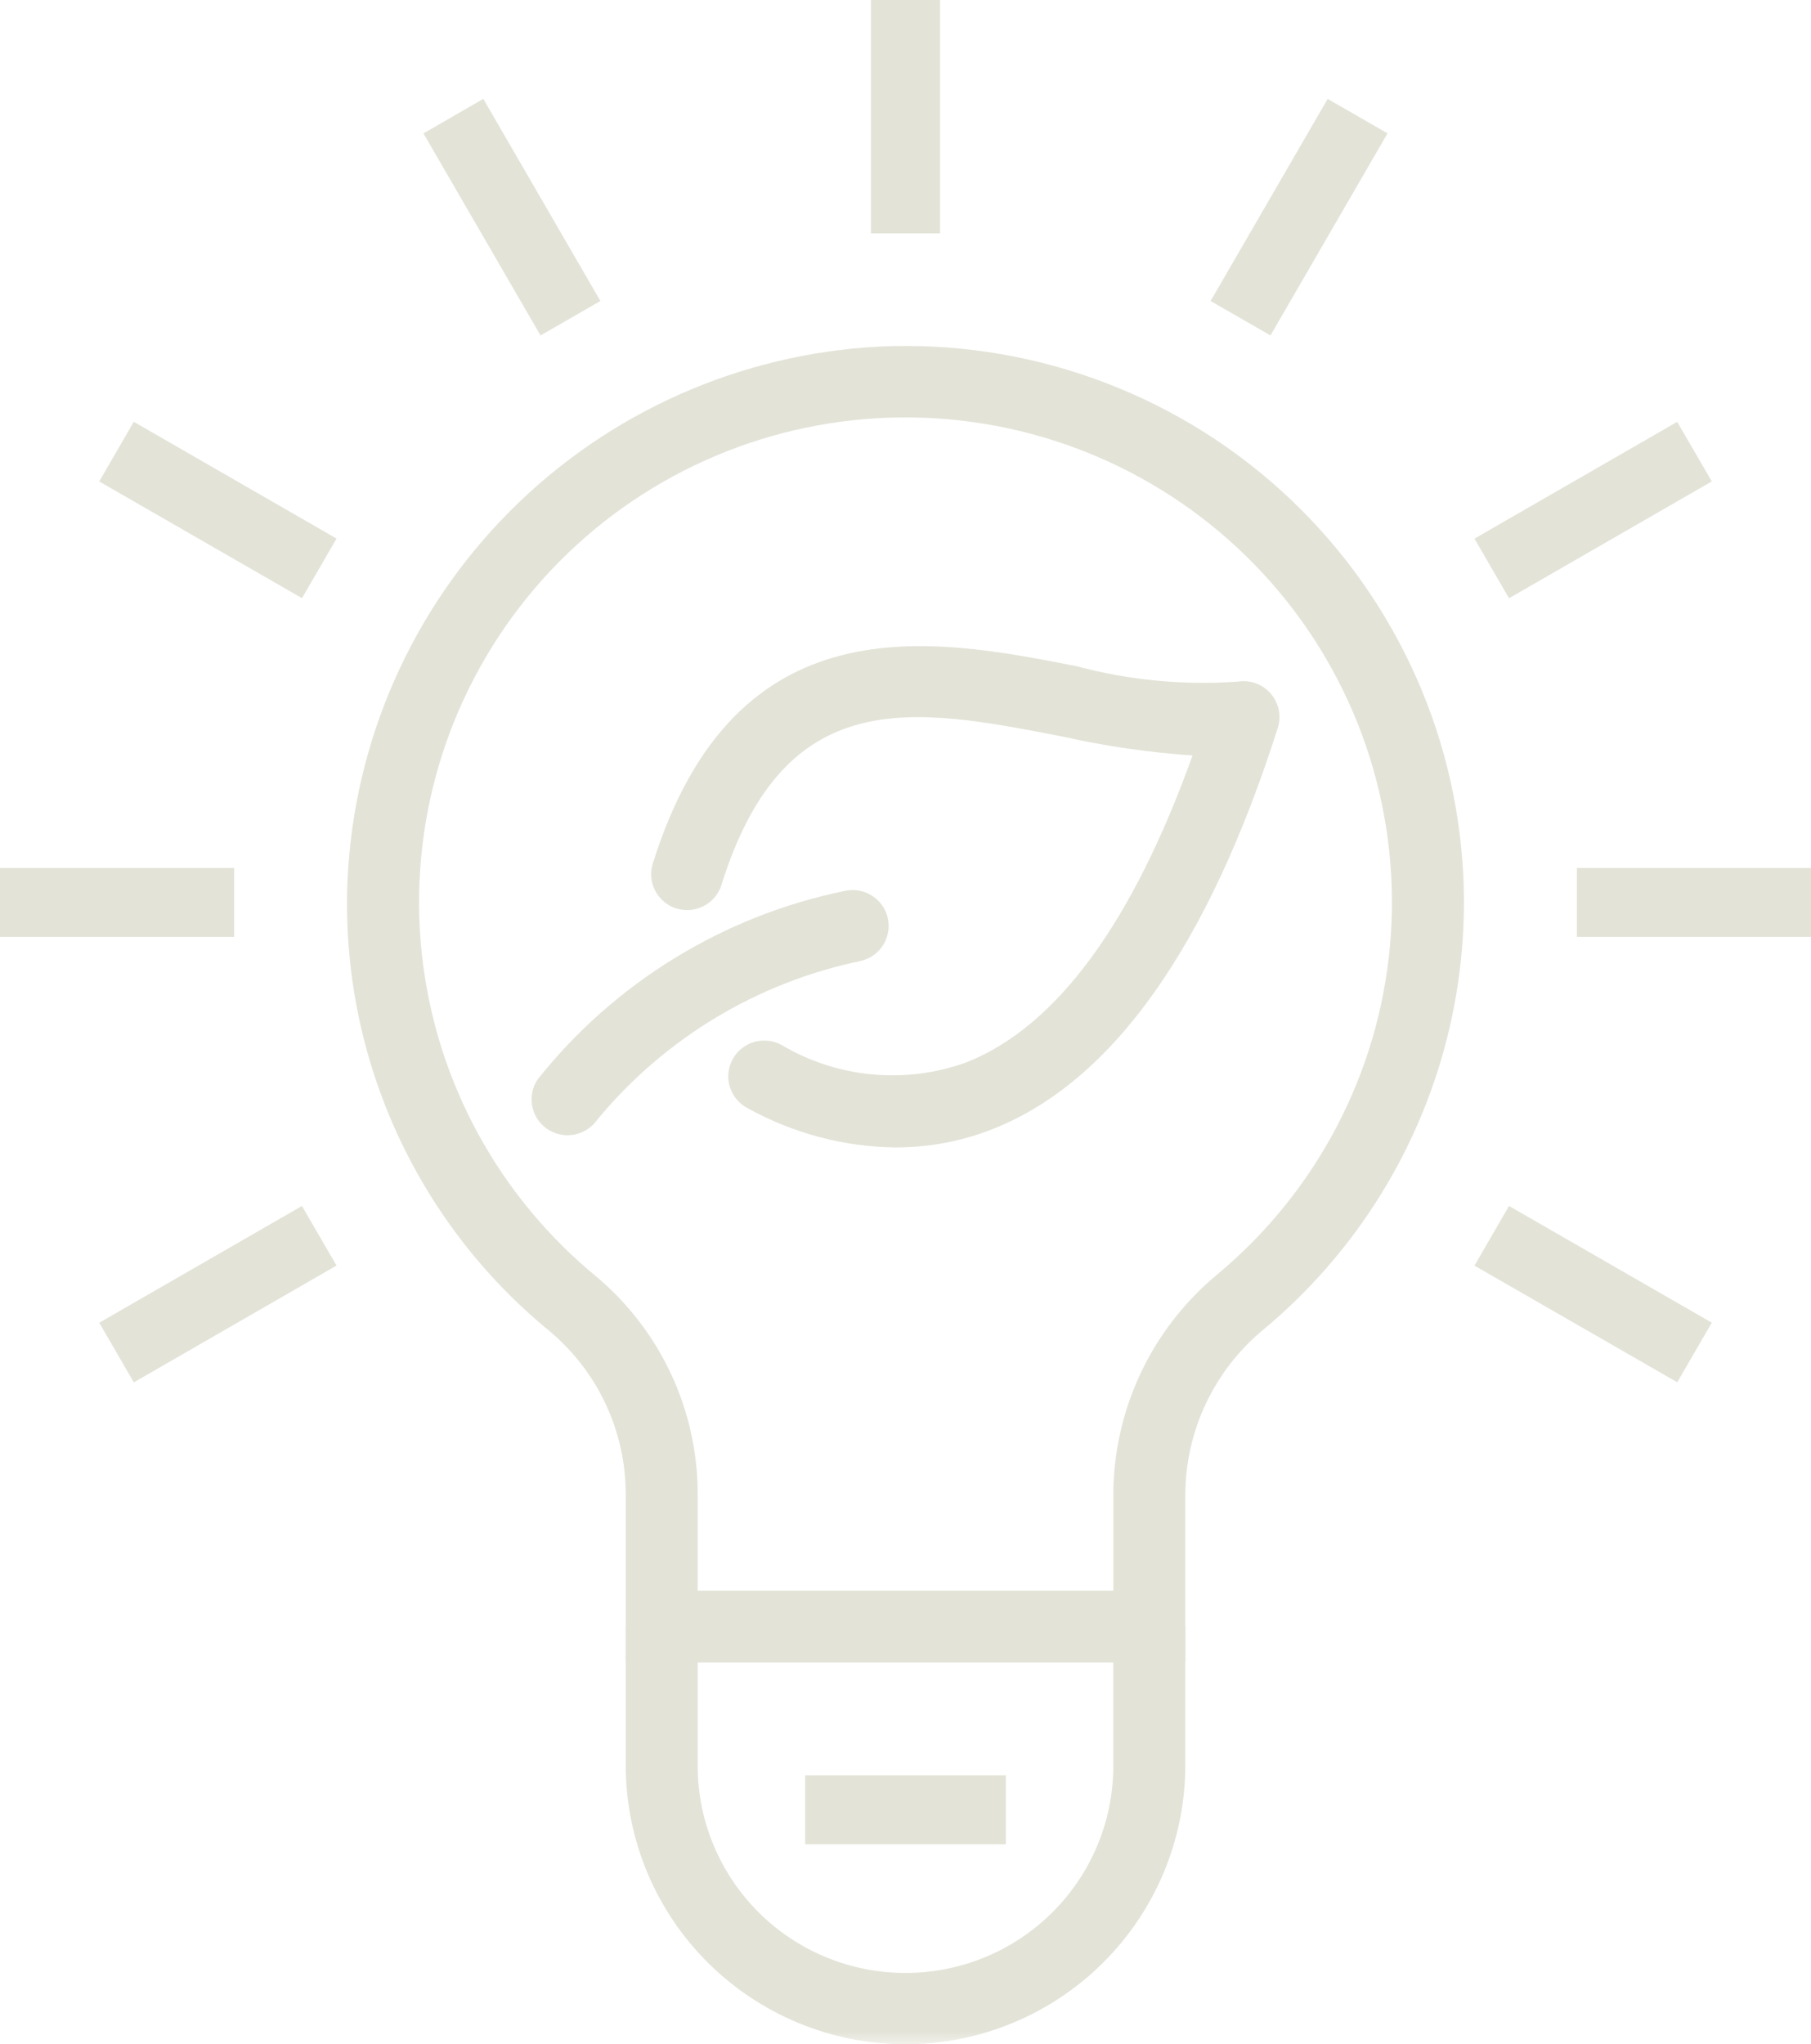 <?xml version="1.0" encoding="UTF-8"?>
<svg xmlns="http://www.w3.org/2000/svg" width="70" height="79" viewBox="0 0 70 79" fill="none">
  <g clip-path="url(#clip0_11308_2155)">
    <mask id="mask0_11308_2155" style="mask-type:luminance" maskUnits="userSpaceOnUse" x="0" y="-1" width="70" height="81">
      <path d="M0 79H70V-0.003H0V79Z" fill="white"></path>
    </mask>
    <g mask="url(#mask0_11308_2155)">
      <path d="M45.815 64.245H24.186V57.775C24.192 56.564 23.929 55.366 23.416 54.268C22.903 53.169 22.153 52.197 21.22 51.422C18.657 49.318 16.62 46.649 15.269 43.626C13.918 40.604 13.29 37.309 13.434 34.004C13.679 28.64 15.918 23.558 19.716 19.749C23.513 15.939 28.598 13.674 33.979 13.394C36.809 13.259 39.639 13.682 42.305 14.637C44.972 15.592 47.424 17.061 49.521 18.961C51.617 20.86 53.318 23.153 54.526 25.707C55.734 28.262 56.425 31.028 56.56 33.849C56.718 37.166 56.103 40.475 54.764 43.516C53.424 46.556 51.396 49.247 48.838 51.376C47.893 52.156 47.133 53.134 46.61 54.24C46.088 55.347 45.816 56.554 45.815 57.777V64.245ZM26.968 61.473H43.033V57.778C43.034 56.15 43.395 54.541 44.089 53.067C44.784 51.593 45.796 50.289 47.053 49.248C48.948 47.671 50.513 45.737 51.658 43.557C52.803 41.378 53.507 38.994 53.727 36.544C53.948 34.093 53.683 31.623 52.946 29.274C52.209 26.926 51.014 24.745 49.431 22.857C46.235 19.043 41.649 16.65 36.682 16.205C31.715 15.761 26.775 17.3 22.947 20.485C21.052 22.063 19.487 23.997 18.342 26.177C17.196 28.357 16.493 30.74 16.273 33.191C16.052 35.642 16.318 38.112 17.055 40.461C17.792 42.809 18.987 44.99 20.57 46.878C21.303 47.753 22.115 48.56 22.996 49.287C24.245 50.324 25.248 51.622 25.935 53.09C26.621 54.557 26.974 56.158 26.968 57.777V61.473Z" fill="#E3E3D8"></path>
      <path d="M35 79C32.133 78.997 29.384 77.86 27.357 75.84C25.329 73.82 24.189 71.08 24.186 68.223V62.857H26.968V68.221C26.965 69.272 27.171 70.314 27.573 71.286C27.975 72.258 28.565 73.142 29.309 73.887C30.054 74.632 30.938 75.224 31.912 75.628C32.886 76.032 33.931 76.241 34.986 76.243C36.041 76.245 37.085 76.04 38.061 75.639C39.036 75.239 39.922 74.651 40.67 73.909C41.417 73.167 42.01 72.285 42.416 71.315C42.821 70.345 43.031 69.304 43.032 68.253V62.857H45.815V68.221C45.812 71.078 44.672 73.818 42.644 75.839C40.617 77.86 37.868 78.997 35 79Z" fill="#E3E3D8"></path>
    </g>
    <path d="M31.122 68.608H38.878V71.27H31.122V68.608Z" fill="#E3E3D8"></path>
    <path d="M60.95 36.205H70.001V33.541H60.95V36.205Z" fill="#E3E3D8"></path>
    <path d="M0 36.205H9.052V33.541H0V36.205Z" fill="#E3E3D8"></path>
    <path d="M56.992 20.815L64.828 16.302L66.165 18.604L58.328 23.118L56.992 20.815Z" fill="#E3E3D8"></path>
    <path d="M3.836 51.116L11.671 46.604L13.007 48.906L5.172 53.42L3.836 51.116Z" fill="#E3E3D8"></path>
    <path d="M46.793 11.632L51.318 3.822L53.631 5.153L49.107 12.963L46.793 11.632Z" fill="#E3E3D8"></path>
    <path d="M33.665 9.019H36.337V-0.001H33.665V9.019Z" fill="#E3E3D8"></path>
    <path d="M16.368 5.155L18.681 3.821L23.207 11.632L20.893 12.963L16.368 5.155Z" fill="#E3E3D8"></path>
    <path d="M3.835 18.606L5.171 16.3L13.008 20.813L11.673 23.115L3.835 18.606Z" fill="#E3E3D8"></path>
    <path d="M56.992 48.909L58.327 46.603L66.165 51.114L64.83 53.416L56.992 48.909Z" fill="#E3E3D8"></path>
    <mask id="mask1_11308_2155" style="mask-type:luminance" maskUnits="userSpaceOnUse" x="0" y="-1" width="70" height="81">
      <path d="M0 79H70V-0.003H0V79Z" fill="white"></path>
    </mask>
    <g mask="url(#mask1_11308_2155)">
      <path d="M34.622 44.343C32.609 44.318 30.635 43.792 28.879 42.813C28.718 42.727 28.576 42.61 28.461 42.469C28.346 42.328 28.259 42.165 28.207 41.991C28.155 41.817 28.138 41.634 28.157 41.453C28.175 41.272 28.23 41.097 28.317 40.937C28.492 40.614 28.79 40.373 29.143 40.268C29.496 40.163 29.877 40.202 30.201 40.377C31.274 41.015 32.476 41.405 33.72 41.52C34.964 41.635 36.218 41.471 37.39 41.041C40.847 39.65 43.772 35.667 46.095 29.194C44.408 29.079 42.732 28.836 41.083 28.466C35.318 27.346 30.336 26.366 27.886 34.195C27.832 34.368 27.744 34.53 27.627 34.67C27.51 34.81 27.366 34.925 27.205 35.01C27.043 35.095 26.866 35.147 26.684 35.164C26.502 35.18 26.319 35.161 26.144 35.107C25.793 34.997 25.499 34.753 25.328 34.428C25.157 34.102 25.122 33.723 25.232 33.372C28.423 23.164 36.045 24.655 41.618 25.746C43.643 26.288 45.745 26.489 47.836 26.341C48.016 26.311 48.2 26.317 48.379 26.358C48.556 26.399 48.724 26.475 48.873 26.581C49.022 26.687 49.148 26.821 49.244 26.976C49.341 27.13 49.406 27.302 49.436 27.482C49.472 27.698 49.457 27.919 49.39 28.128C46.706 36.552 43.023 41.764 38.431 43.607C37.221 44.094 35.928 44.343 34.623 44.341" fill="#E3E3D8"></path>
      <path d="M21.936 43.87C21.682 43.87 21.433 43.8 21.216 43.669C21 43.538 20.823 43.351 20.705 43.127C20.588 42.903 20.534 42.651 20.55 42.399C20.565 42.147 20.65 41.904 20.794 41.696C23.77 37.962 27.968 35.389 32.655 34.428C33.016 34.348 33.393 34.415 33.705 34.613C34.016 34.81 34.236 35.123 34.316 35.482C34.395 35.84 34.329 36.215 34.133 36.524C33.936 36.834 33.625 37.053 33.266 37.135C29.265 37.966 25.67 40.135 23.076 43.282C22.947 43.464 22.776 43.612 22.577 43.714C22.379 43.816 22.159 43.87 21.936 43.87Z" fill="#E3E3D8"></path>
    </g>
  </g>
  <defs>
    <clipPath id="clip0_11308_2155">
      <rect width="70" height="79" fill="white"></rect>
    </clipPath>
  </defs>
</svg>
